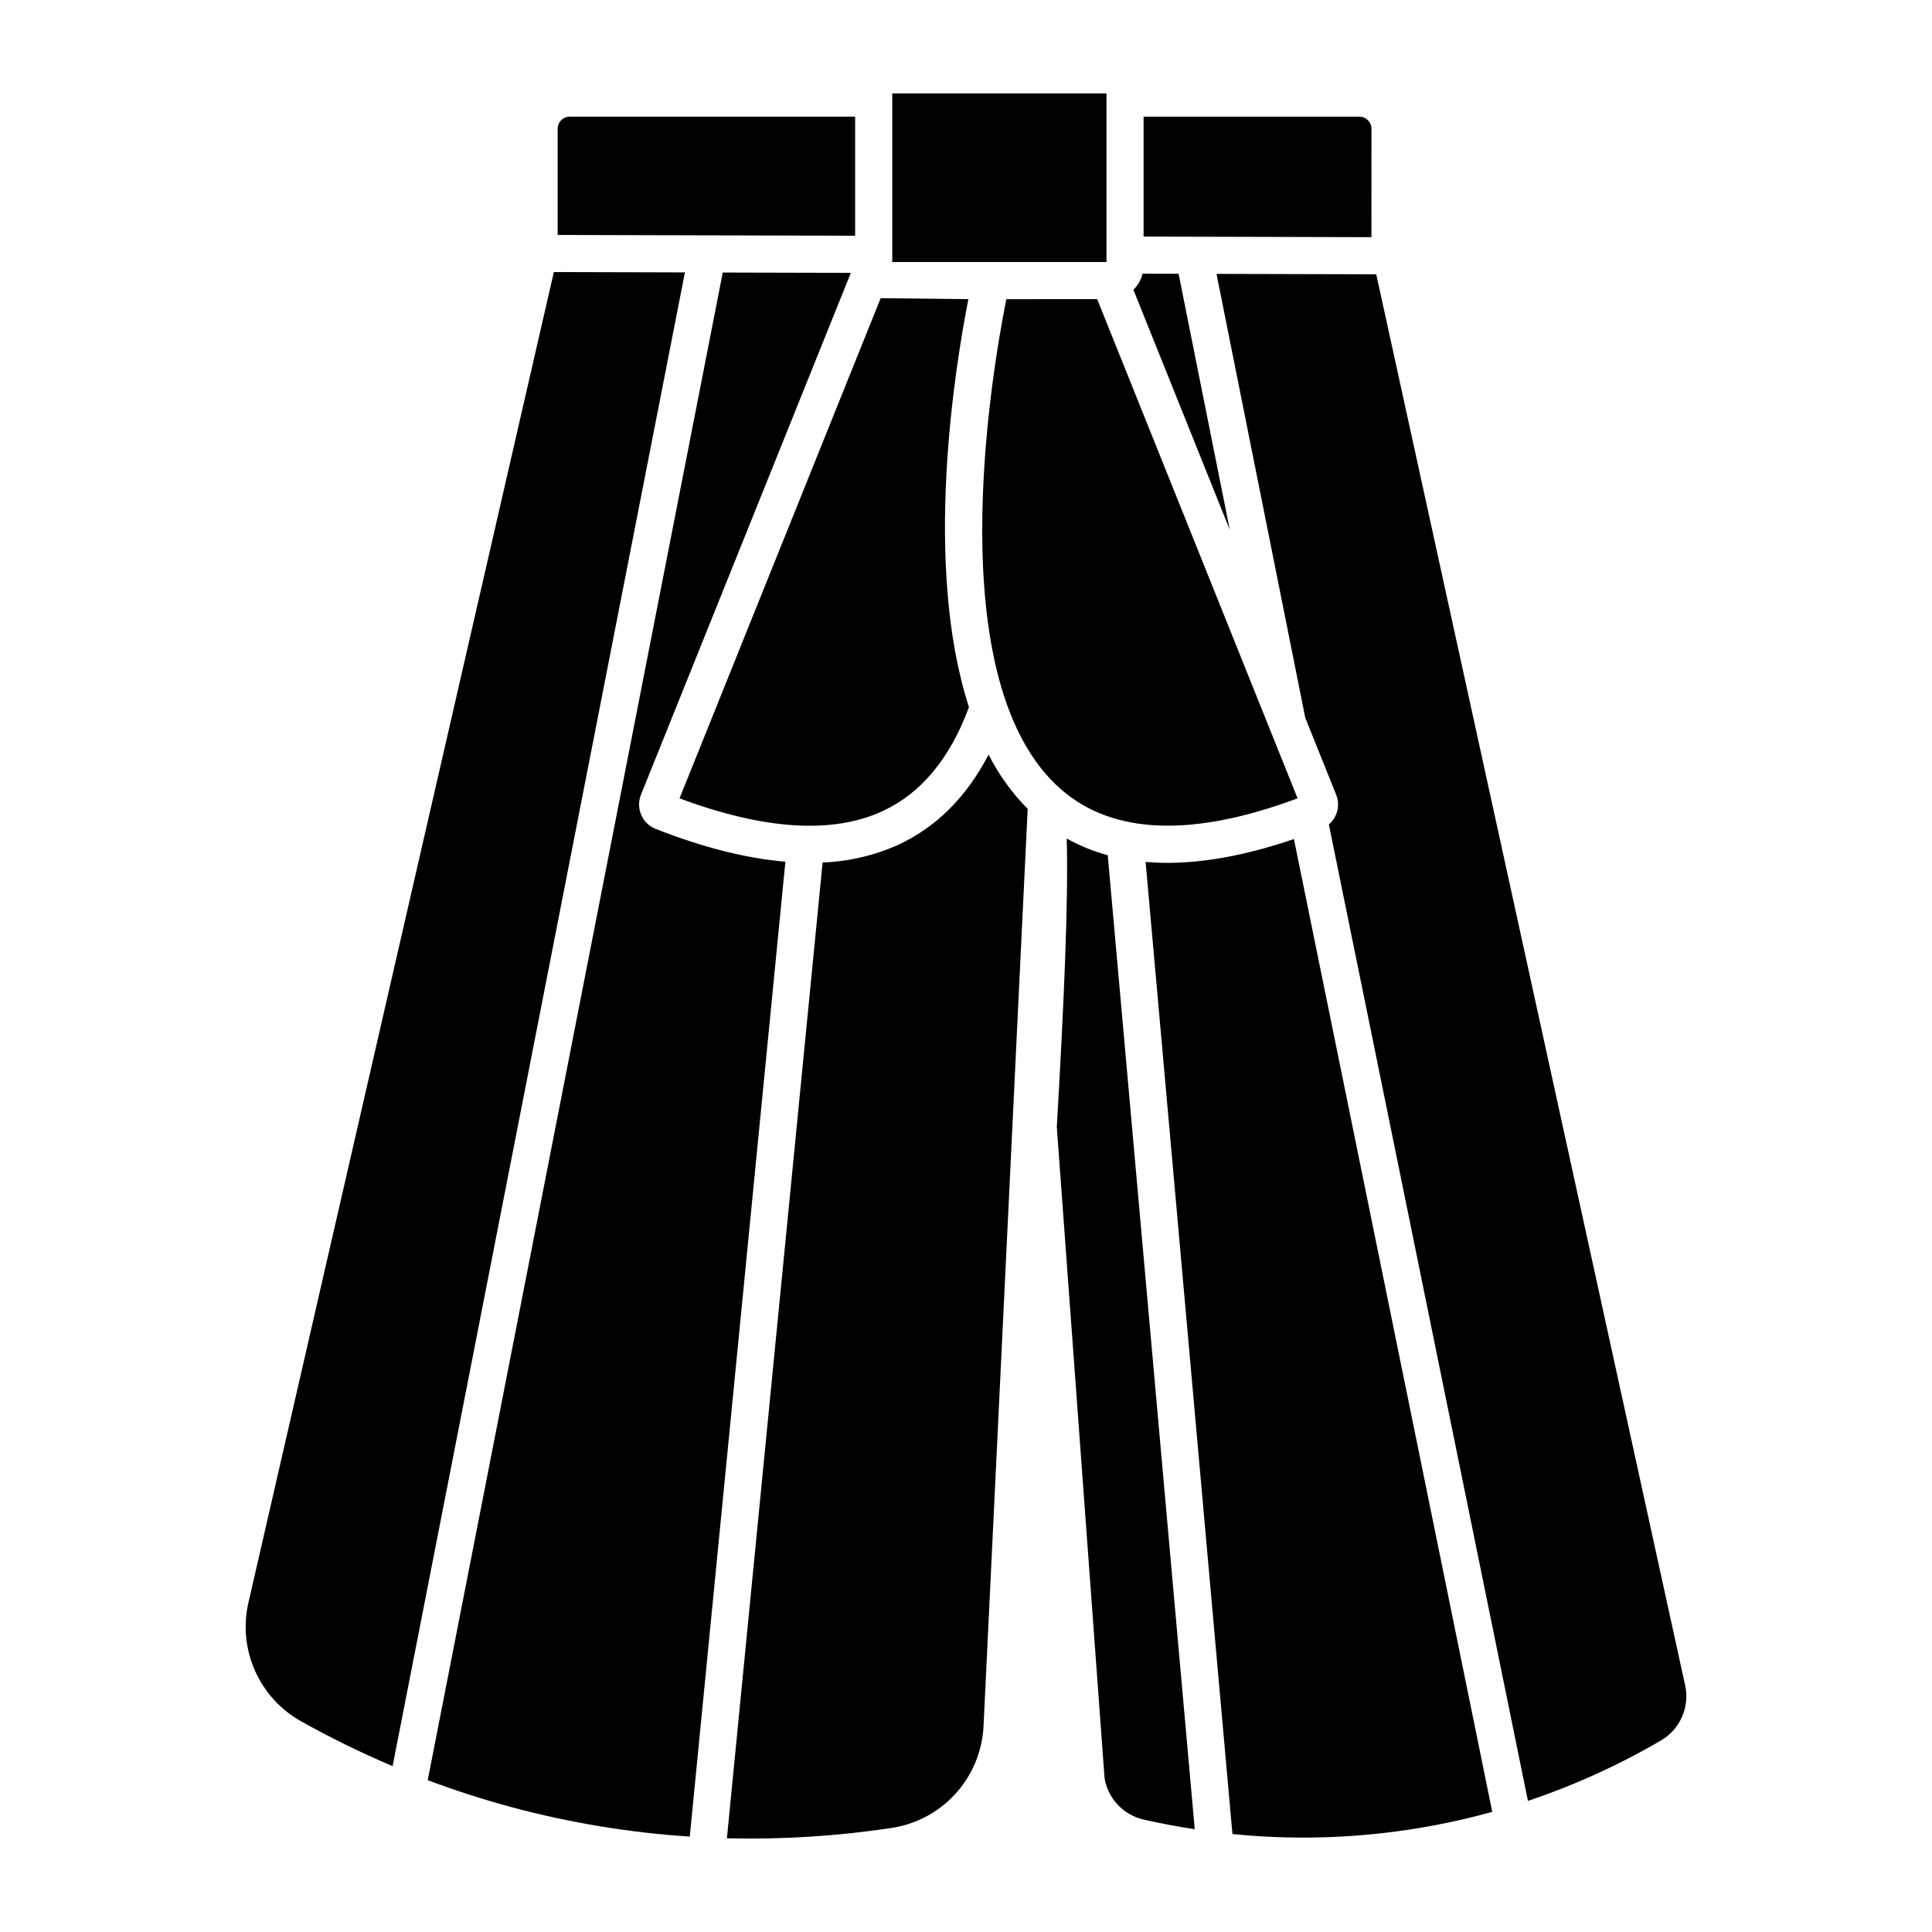 <?xml version="1.0" encoding="UTF-8"?>
<!-- Uploaded to: ICON Repo, www.iconrepo.com, Generator: ICON Repo Mixer Tools -->
<svg fill="#000000" width="800px" height="800px" version="1.1" viewBox="144 144 512 512" xmlns="http://www.w3.org/2000/svg">
 <g>
  <path d="m380.46 168.75h56.766v44.688h-56.766z"/>
  <path d="m377.89 358.95c10.219-4.715 17.91-13.992 22.891-27.551-12.238-37.773-3.66-90.324-0.148-108.12l-23.246-0.258-53.301 132.55c22.441 8.367 40.535 9.508 53.805 3.383z"/>
  <path d="m370.62 174.91h-75.641c-1.762 0.004-3.188 1.434-3.191 3.195v28.16l78.832 0.203z"/>
  <path d="m507.45 178.11c-0.004-1.762-1.43-3.191-3.191-3.191h-57.195v31.777l60.379 0.156z"/>
  <path d="m456.34 216.55-9.539-0.023c-0.395 1.617-1.242 3.09-2.438 4.25l25.547 63.641z"/>
  <path d="m223.59 600.05c7.922 4.449 16.086 8.453 24.453 11.996l77.469-395.86-34.734-0.09-80.953 352.66c-1.367 6.004-0.766 12.285 1.711 17.922 2.481 5.637 6.707 10.324 12.055 13.371z"/>
  <path d="m526.99 627.16c4.195-0.859 8.352-1.863 12.469-3.012l-52.559-257.79c-12.332 4.203-23.516 6.309-33.543 6.312-1.969 0-3.883-0.09-5.758-0.25l23.012 257.62c18.832 1.898 37.84 0.926 56.379-2.879z"/>
  <path d="m369.48 216.31-33.941-0.086-78.188 399.54c7.293 2.738 14.691 5.121 22.203 7.148 15.449 4.152 31.273 6.769 47.242 7.801l25.34-258.35c-10.348-0.867-21.805-3.762-34.367-8.688l-0.004 0.004c-1.719-0.68-3.102-2.019-3.832-3.715-0.734-1.699-0.758-3.621-0.074-5.34z"/>
  <path d="m489.91 334.22 8.191 20.398-0.004 0.004c1.113 2.766 0.332 5.938-1.938 7.871l52.758 258.76h-0.004c12.266-4.117 24.078-9.48 35.25-16.008 5.098-2.965 7.688-8.891 6.41-14.645l-81.855-373.91-42.332-0.109z"/>
  <path d="m436.73 615.33c0.953 5.414 5.078 9.715 10.445 10.902 4.477 1.012 8.961 1.852 13.445 2.539l-23.055-258.12c-3.793-1.027-7.445-2.516-10.875-4.43 0.484 16.242-0.734 43.906-2.625 76.469z"/>
  <path d="m410.69 223.28c-3.766 18.785-18.16 101.73 14.668 130.06 13.719 11.836 34.746 12.582 62.512 2.223l-53.105-132.29z"/>
  <path d="m382.02 367.89c-6.309 2.832-13.105 4.422-20.02 4.676l-25.363 258.6c14.59 0.355 29.184-0.562 43.617-2.738 6.562-0.984 12.578-4.219 17.027-9.145 4.445-4.922 7.051-11.238 7.367-17.867l11.695-243.05c-4.172-4.234-7.664-9.086-10.359-14.383-5.836 11.211-13.859 19.238-23.965 23.902z"/>
 </g>
</svg>